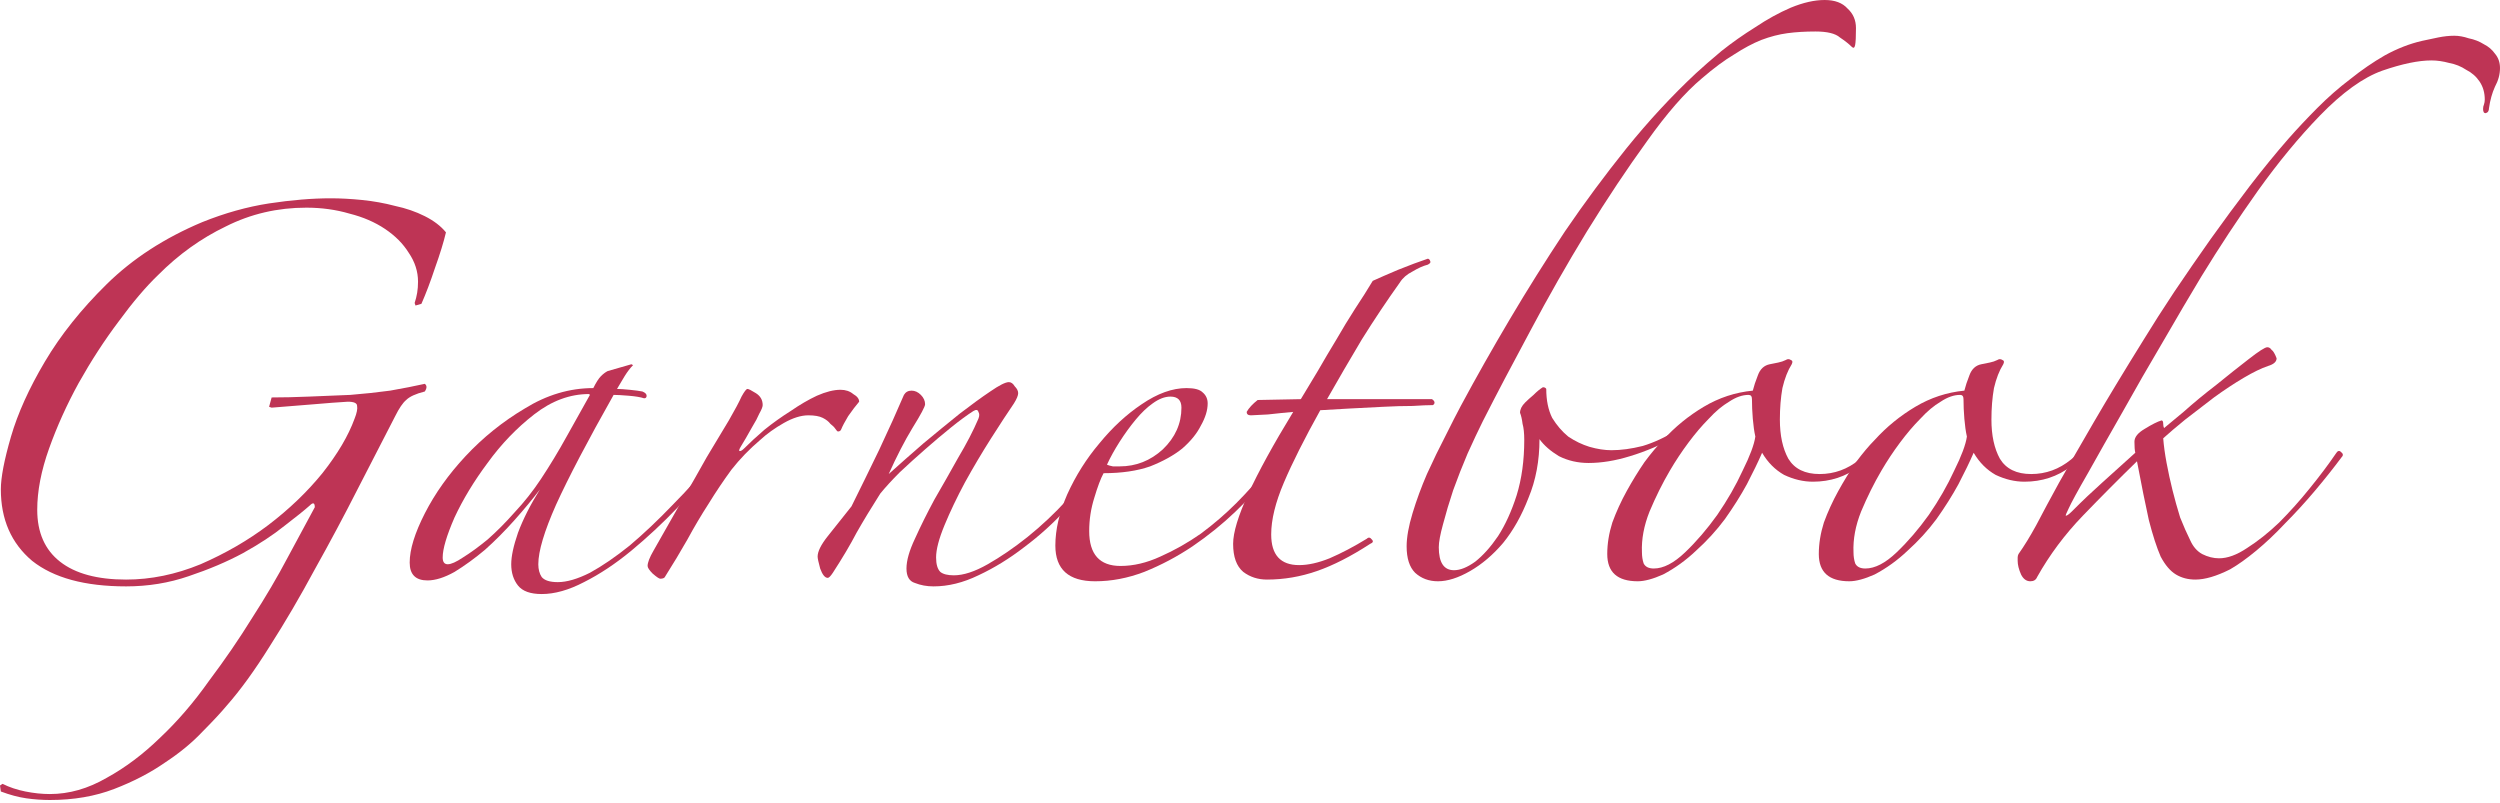 <svg width="585" height="188" viewBox="0 0 585 188" fill="none" xmlns="http://www.w3.org/2000/svg">
<path d="M585 15.932C585 17.392 584.604 18.853 583.812 20.313C583.152 21.774 582.69 23.433 582.426 25.292C582.426 25.956 582.162 26.354 581.634 26.487C581.238 26.487 581.04 26.155 581.04 25.491C581.04 25.093 581.106 24.761 581.238 24.495C581.37 24.097 581.436 23.699 581.436 23.3C581.436 21.707 581.04 20.313 580.248 19.118C579.456 17.923 578.4 16.994 577.079 16.33C575.891 15.534 574.571 15.003 573.119 14.737C571.667 14.339 570.281 14.14 568.961 14.14C565.925 14.14 562.097 14.936 557.476 16.529C552.988 18.123 548.104 21.641 542.823 27.084C537.939 32.129 533.121 37.971 528.368 44.609C523.748 51.115 519.326 57.82 515.102 64.723C512.461 69.105 509.491 74.15 506.191 79.859C502.891 85.435 499.723 90.945 496.686 96.388C493.65 101.699 490.944 106.478 488.568 110.727C486.192 114.843 484.674 117.631 484.014 119.091C483.486 120.153 483.288 120.684 483.42 120.684C483.684 120.684 484.212 120.286 485.004 119.489C487.248 117.232 489.558 115.042 491.934 112.917C494.31 110.793 496.884 108.47 499.657 105.947C499.525 105.416 499.459 104.553 499.459 103.358C499.459 102.296 500.251 101.3 501.835 100.371C503.551 99.309 504.871 98.645 505.795 98.38C506.059 98.38 506.191 98.645 506.191 99.176C506.191 99.575 506.257 99.906 506.389 100.172C507.049 99.641 508.567 98.38 510.943 96.388C513.319 94.264 515.894 92.14 518.666 90.015C521.438 87.758 523.946 85.767 526.19 84.041C528.566 82.182 530.018 81.253 530.547 81.253C530.943 81.253 531.273 81.452 531.537 81.85C531.933 82.116 532.329 82.78 532.725 83.842C532.725 84.638 532.065 85.236 530.745 85.634C529.16 86.165 527.246 87.094 525.002 88.422C522.758 89.75 520.448 91.277 518.072 93.003C515.828 94.728 513.583 96.454 511.339 98.18C509.227 99.906 507.511 101.367 506.191 102.562C506.323 104.288 506.587 106.213 506.983 108.337C507.379 110.461 507.841 112.586 508.369 114.71C508.897 116.834 509.491 118.958 510.151 121.083C510.943 123.074 511.735 124.866 512.527 126.46C513.187 127.92 514.111 128.982 515.3 129.646C516.62 130.31 517.94 130.642 519.26 130.642C521.24 130.642 523.418 129.845 525.794 128.252C528.302 126.659 530.811 124.667 533.319 122.278C535.827 119.755 538.203 117.1 540.447 114.312C542.823 111.391 544.869 108.669 546.586 106.146C546.982 105.483 547.378 105.35 547.774 105.748C548.302 106.146 548.368 106.545 547.972 106.943C545.991 109.598 543.879 112.254 541.635 114.909C539.391 117.564 537.081 120.087 534.705 122.477C532.461 124.866 530.216 126.991 527.972 128.849C525.728 130.708 523.682 132.169 521.834 133.231C518.666 134.824 515.96 135.62 513.715 135.62C511.999 135.62 510.481 135.222 509.161 134.426C507.841 133.629 506.653 132.235 505.597 130.243C504.673 128.119 503.749 125.265 502.825 121.68C502.033 118.095 501.109 113.515 500.053 107.939C495.828 112.055 491.604 116.303 487.38 120.684C483.156 125.066 479.591 129.845 476.687 135.023C476.423 135.687 475.895 136.019 475.103 136.019C474.179 136.019 473.453 135.488 472.925 134.426C472.397 133.231 472.133 132.169 472.133 131.239C472.133 130.974 472.133 130.708 472.133 130.443C472.133 130.177 472.199 129.912 472.331 129.646C473.651 127.787 475.037 125.53 476.489 122.875C477.941 120.087 479.723 116.768 481.835 112.917C484.08 108.935 486.786 104.221 489.954 98.778C493.122 93.335 497.016 86.895 501.637 79.46C503.749 76.008 506.125 72.291 508.765 68.308C511.537 64.192 514.375 60.077 517.28 55.961C520.316 51.712 523.352 47.597 526.388 43.614C529.556 39.498 532.593 35.78 535.497 32.461C537.609 30.072 539.853 27.682 542.229 25.292C544.737 22.769 547.312 20.512 549.952 18.521C552.592 16.397 555.298 14.538 558.07 12.945C560.974 11.351 563.879 10.223 566.783 9.559C568.103 9.294 569.357 9.028 570.545 8.763C571.865 8.497 573.119 8.364 574.307 8.364C575.363 8.364 576.485 8.563 577.673 8.962C578.994 9.227 580.182 9.692 581.238 10.356C582.294 10.887 583.152 11.617 583.812 12.546C584.604 13.476 585 14.604 585 15.932Z" fill="#BE3455"/>
<path d="M492.924 100.769C490.68 103.823 487.908 106.611 484.608 109.133C481.44 111.523 477.81 112.718 473.717 112.718C471.473 112.718 469.229 112.187 466.985 111.125C464.873 109.93 463.157 108.204 461.837 105.947C460.912 108.071 459.724 110.527 458.272 113.315C456.82 115.971 455.104 118.692 453.124 121.481C451.144 124.136 448.9 126.592 446.392 128.849C444.015 131.106 441.441 132.965 438.669 134.425C436.293 135.487 434.313 136.018 432.729 136.018C427.976 136.018 425.6 133.894 425.6 129.646C425.6 127.256 425.996 124.8 426.788 122.277C427.712 119.755 428.834 117.298 430.155 114.909C431.475 112.519 432.861 110.262 434.313 108.138C435.897 106.013 437.349 104.287 438.669 102.96C441.441 99.906 444.609 97.317 448.174 95.193C451.738 93.069 455.566 91.807 459.658 91.409C459.922 90.347 460.318 89.152 460.846 87.824C461.374 86.364 462.299 85.501 463.619 85.235C464.279 85.103 464.939 84.97 465.599 84.837C466.259 84.704 466.853 84.505 467.381 84.24C467.777 83.974 468.173 83.974 468.569 84.24C468.965 84.372 469.031 84.704 468.767 85.235C467.843 86.696 467.117 88.555 466.589 90.812C466.193 93.069 465.995 95.525 465.995 98.18C465.995 101.898 466.655 104.951 467.975 107.341C469.427 109.731 471.869 110.926 475.301 110.926C478.734 110.926 481.836 109.797 484.608 107.54C487.38 105.283 489.69 102.827 491.538 100.172C491.802 99.508 492.198 99.309 492.726 99.574C493.387 99.84 493.453 100.238 492.924 100.769ZM460.252 102.163C459.988 100.968 459.79 99.574 459.658 97.981C459.526 96.388 459.46 94.861 459.46 93.4C459.46 92.737 459.196 92.405 458.668 92.405C457.216 92.405 455.698 92.936 454.114 93.998C452.53 94.927 450.946 96.255 449.362 97.981C447.778 99.574 446.194 101.433 444.609 103.557C443.025 105.681 441.573 107.872 440.253 110.129C438.537 113.05 436.953 116.236 435.501 119.688C434.181 123.007 433.587 126.194 433.719 129.247C433.719 130.177 433.851 131.04 434.115 131.836C434.511 132.633 435.303 133.031 436.491 133.031C438.735 133.031 441.177 131.77 443.817 129.247C446.458 126.725 448.966 123.804 451.342 120.485C453.718 117.033 455.698 113.581 457.282 110.129C458.998 106.677 459.988 104.022 460.252 102.163Z" fill="#BE3455"/>
<path d="M443.421 100.769C441.177 103.823 438.405 106.611 435.104 109.133C431.936 111.523 428.306 112.718 424.214 112.718C421.97 112.718 419.725 112.187 417.481 111.125C415.369 109.93 413.653 108.204 412.333 105.947C411.409 108.071 410.221 110.527 408.769 113.315C407.317 115.971 405.601 118.692 403.62 121.481C401.64 124.136 399.396 126.592 396.888 128.849C394.512 131.106 391.938 132.965 389.166 134.425C386.789 135.487 384.809 136.018 383.225 136.018C378.473 136.018 376.097 133.894 376.097 129.646C376.097 127.256 376.493 124.8 377.285 122.277C378.209 119.755 379.331 117.298 380.651 114.909C381.971 112.519 383.357 110.262 384.809 108.138C386.393 106.013 387.845 104.287 389.166 102.96C391.938 99.906 395.106 97.317 398.67 95.193C402.234 93.069 406.063 91.807 410.155 91.409C410.419 90.347 410.815 89.152 411.343 87.824C411.871 86.364 412.795 85.501 414.115 85.235C414.775 85.103 415.435 84.97 416.095 84.837C416.755 84.704 417.349 84.505 417.877 84.24C418.273 83.974 418.669 83.974 419.065 84.24C419.461 84.372 419.527 84.704 419.263 85.235C418.339 86.696 417.613 88.555 417.085 90.812C416.689 93.069 416.491 95.525 416.491 98.18C416.491 101.898 417.151 104.951 418.471 107.341C419.923 109.731 422.366 110.926 425.798 110.926C429.23 110.926 432.332 109.797 435.104 107.54C437.877 105.283 440.187 102.827 442.035 100.172C442.299 99.508 442.695 99.309 443.223 99.574C443.883 99.84 443.949 100.238 443.421 100.769ZM410.749 102.163C410.485 100.968 410.287 99.574 410.155 97.981C410.023 96.388 409.957 94.861 409.957 93.4C409.957 92.737 409.693 92.405 409.165 92.405C407.713 92.405 406.195 92.936 404.61 93.998C403.026 94.927 401.442 96.255 399.858 97.981C398.274 99.574 396.69 101.433 395.106 103.557C393.522 105.681 392.07 107.872 390.75 110.129C389.033 113.05 387.449 116.236 385.997 119.688C384.677 123.007 384.083 126.194 384.215 129.247C384.215 130.177 384.347 131.04 384.611 131.836C385.007 132.633 385.799 133.031 386.987 133.031C389.232 133.031 391.674 131.77 394.314 129.247C396.954 126.725 399.462 123.804 401.838 120.485C404.214 117.033 406.195 113.581 407.779 110.129C409.495 106.677 410.485 104.022 410.749 102.163Z" fill="#BE3455"/>
<path d="M434.297 6.572C434.297 8.563 434.231 9.891 434.099 10.555C433.967 11.219 433.703 11.351 433.307 10.953C432.647 10.289 431.723 9.559 430.535 8.763C429.479 7.833 427.565 7.369 424.792 7.369C422.416 7.369 420.238 7.501 418.258 7.767C416.278 8.032 414.232 8.563 412.12 9.36C410.139 10.157 408.027 11.285 405.783 12.745C403.539 14.073 401.031 15.932 398.259 18.322C394.298 21.641 390.008 26.553 385.388 33.059C380.768 39.431 376.081 46.468 371.329 54.169C366.709 61.736 362.286 69.503 358.062 77.469C353.838 85.302 350.142 92.339 346.973 98.579C345.917 100.703 344.729 103.226 343.409 106.146C342.221 108.935 341.099 111.789 340.043 114.71C339.119 117.498 338.327 120.153 337.667 122.676C337.007 125.066 336.677 126.858 336.677 128.053C336.677 131.637 337.865 133.43 340.241 133.43C341.693 133.43 343.343 132.766 345.191 131.438C347.039 129.978 348.822 127.986 350.538 125.464C352.254 122.809 353.706 119.622 354.894 115.905C356.082 112.055 356.676 107.74 356.676 102.96C356.676 101.367 356.544 100.106 356.28 99.176C356.148 98.114 355.95 97.251 355.686 96.587C355.686 95.791 356.082 94.994 356.874 94.198C357.402 93.666 358.062 93.069 358.854 92.405C359.646 91.609 360.372 91.011 361.032 90.613C361.428 90.613 361.692 90.746 361.824 91.011C361.824 93.666 362.286 95.923 363.21 97.782C364.267 99.508 365.521 100.969 366.973 102.163C368.557 103.226 370.207 104.022 371.923 104.553C373.771 105.084 375.487 105.35 377.071 105.35C379.316 105.35 381.758 105.018 384.398 104.354C387.038 103.557 389.744 102.296 392.516 100.57C393.176 100.172 393.572 100.238 393.704 100.769C393.968 101.168 393.77 101.5 393.11 101.765C388.886 104.022 384.992 105.682 381.428 106.744C377.995 107.806 374.761 108.337 371.725 108.337C369.217 108.337 366.907 107.806 364.795 106.744C362.814 105.549 361.296 104.221 360.24 102.761C360.24 107.806 359.382 112.386 357.666 116.502C356.082 120.618 354.102 124.136 351.726 127.057C349.35 129.845 346.775 132.036 344.003 133.629C341.231 135.222 338.723 136.019 336.479 136.019C334.367 136.019 332.585 135.355 331.132 134.027C329.812 132.7 329.152 130.642 329.152 127.854C329.152 125.729 329.614 123.14 330.538 120.087C331.462 117.033 332.585 113.98 333.905 110.926C335.357 107.74 336.809 104.752 338.261 101.964C339.713 99.043 340.901 96.72 341.825 94.994C345.389 88.356 349.218 81.585 353.31 74.681C357.402 67.777 361.692 60.94 366.181 54.169C370.801 47.398 375.619 40.892 380.636 34.652C385.784 28.279 391.196 22.437 396.873 17.127C398.457 15.666 400.437 13.94 402.813 11.949C405.321 9.957 407.961 8.099 410.733 6.373C413.506 4.514 416.278 2.987 419.05 1.792C421.954 0.597 424.594 0 426.971 0C429.347 0 431.129 0.664 432.317 1.991C433.637 3.186 434.297 4.713 434.297 6.572Z" fill="#BE3455"/>
<path d="M334.094 61.935C333.038 62.201 331.85 62.732 330.529 63.529C329.209 64.192 328.219 65.055 327.559 66.117C324.523 70.366 321.553 74.814 318.649 79.46C315.877 84.107 313.17 88.754 310.53 93.401H335.084C335.48 93.666 335.678 93.932 335.678 94.197C335.678 94.463 335.546 94.662 335.282 94.795C334.226 94.795 332.642 94.861 330.529 94.994C328.417 94.994 326.107 95.06 323.599 95.193C321.091 95.326 318.517 95.459 315.877 95.591C313.236 95.724 310.926 95.857 308.946 95.99C305.25 102.628 302.412 108.271 300.432 112.917C298.451 117.564 297.461 121.614 297.461 125.066C297.461 129.845 299.639 132.235 303.996 132.235C306.108 132.235 308.484 131.704 311.124 130.642C313.896 129.447 316.801 127.92 319.837 126.061C320.233 125.663 320.629 125.729 321.025 126.26C321.421 126.659 321.289 126.991 320.629 127.256C316.141 130.177 311.982 132.301 308.154 133.629C304.326 134.957 300.432 135.62 296.471 135.62C294.359 135.62 292.511 135.023 290.927 133.828C289.343 132.5 288.551 130.31 288.551 127.256C288.551 124.601 289.739 120.684 292.115 115.506C294.491 110.329 297.989 103.956 302.61 96.388C301.026 96.521 299.045 96.72 296.669 96.986C294.425 97.118 293.105 97.185 292.709 97.185C292.049 97.185 291.719 96.919 291.719 96.388C292.247 95.459 293.105 94.529 294.293 93.6L304.392 93.401C305.58 91.409 306.9 89.219 308.352 86.829C309.804 84.306 311.256 81.85 312.708 79.46C314.16 76.938 315.612 74.548 317.065 72.291C318.649 69.901 320.035 67.711 321.223 65.719C322.675 65.055 324.655 64.192 327.163 63.13C329.803 62.068 332.114 61.205 334.094 60.541C334.358 60.541 334.556 60.74 334.688 61.139C334.82 61.404 334.622 61.67 334.094 61.935Z" fill="#BE3455"/>
<path d="M297.247 110.926C295.003 113.714 292.297 116.635 289.129 119.689C286.093 122.61 282.727 125.331 279.03 127.854C275.466 130.244 271.704 132.235 267.744 133.828C263.915 135.289 260.087 136.019 256.259 136.019C250.054 136.019 246.952 133.231 246.952 127.655C246.952 123.937 247.876 119.954 249.724 115.706C251.705 111.324 254.213 107.342 257.249 103.757C260.285 100.039 263.585 96.986 267.15 94.596C270.846 92.073 274.344 90.812 277.644 90.812C279.492 90.812 280.746 91.144 281.406 91.808C282.199 92.472 282.595 93.335 282.595 94.397C282.595 95.99 282.066 97.716 281.01 99.575C280.086 101.433 278.634 103.226 276.654 104.952C274.674 106.545 272.166 107.939 269.13 109.134C266.093 110.196 262.463 110.727 258.239 110.727C257.579 111.922 256.853 113.847 256.061 116.502C255.269 119.025 254.873 121.614 254.873 124.269C254.873 129.713 257.315 132.434 262.199 132.434C265.235 132.434 268.338 131.704 271.506 130.244C274.806 128.783 277.974 126.991 281.01 124.867C284.047 122.61 286.819 120.22 289.327 117.697C291.967 115.042 294.145 112.586 295.861 110.329C296.125 110.063 296.389 109.997 296.653 110.13C297.049 110.262 297.247 110.528 297.247 110.926ZM276.456 95.393C276.456 93.667 275.598 92.804 273.882 92.804C272.562 92.804 271.176 93.335 269.724 94.397C268.404 95.326 267.084 96.588 265.763 98.181C264.443 99.774 263.189 101.5 262.001 103.359C260.813 105.217 259.823 107.01 259.031 108.736C259.295 108.868 259.757 109.001 260.417 109.134C261.077 109.134 261.605 109.134 262.001 109.134C265.829 109.134 269.196 107.806 272.1 105.151C275.004 102.363 276.456 99.11 276.456 95.393Z" fill="#BE3455"/>
<path d="M257.856 108.935C255.48 112.254 252.707 115.639 249.539 119.091C246.503 122.411 243.203 125.398 239.639 128.053C236.206 130.708 232.642 132.899 228.946 134.625C225.382 136.351 221.883 137.214 218.451 137.214C216.867 137.214 215.415 136.948 214.095 136.417C212.775 136.019 212.115 134.891 212.115 133.032C212.115 131.173 212.775 128.85 214.095 126.062C215.415 123.141 216.933 120.087 218.649 116.901C220.497 113.714 222.345 110.462 224.194 107.142C226.174 103.823 227.758 100.77 228.946 97.982C229.21 97.318 229.21 96.787 228.946 96.388C228.814 95.857 228.418 95.791 227.758 96.189C226.306 97.119 224.59 98.38 222.609 99.973C220.629 101.566 218.583 103.292 216.471 105.151C214.491 106.877 212.511 108.669 210.531 110.528C208.683 112.387 207.164 114.046 205.976 115.507C203.864 118.826 202.016 121.88 200.432 124.668C198.98 127.456 197.132 130.576 194.888 134.028C194.36 134.824 193.964 135.222 193.7 135.222C193.04 135.222 192.446 134.492 191.918 133.032C191.521 131.571 191.323 130.642 191.323 130.244C191.323 129.049 192.116 127.456 193.7 125.464C195.416 123.34 197.264 121.017 199.244 118.494C201.356 114.245 203.534 109.798 205.778 105.151C208.023 100.371 209.937 96.123 211.521 92.405C211.917 91.742 212.511 91.41 213.303 91.41C214.095 91.41 214.821 91.742 215.481 92.405C216.141 93.069 216.471 93.799 216.471 94.596C216.471 95.127 215.481 96.986 213.501 100.172C211.653 103.226 209.805 106.811 207.957 110.926C210.465 108.669 213.171 106.279 216.075 103.757C219.111 101.234 221.949 98.911 224.59 96.787C227.362 94.662 229.738 92.936 231.718 91.609C233.83 90.148 235.282 89.418 236.074 89.418C236.602 89.418 237.064 89.75 237.46 90.414C237.988 90.945 238.252 91.476 238.252 92.007C238.252 92.538 237.922 93.335 237.262 94.397C235.81 96.521 234.028 99.243 231.916 102.562C229.804 105.881 227.758 109.333 225.778 112.918C223.93 116.37 222.345 119.689 221.025 122.875C219.705 126.062 219.045 128.584 219.045 130.443C219.045 132.036 219.375 133.165 220.035 133.828C220.695 134.36 221.751 134.625 223.204 134.625C225.448 134.625 228.088 133.762 231.124 132.036C234.16 130.31 237.262 128.186 240.431 125.663C243.731 123.008 246.833 120.087 249.737 116.901C252.641 113.714 255.018 110.661 256.866 107.74C257.13 107.342 257.526 107.275 258.054 107.541C258.582 107.674 258.516 108.138 257.856 108.935Z" fill="#BE3455"/>
<path d="M201.042 93.998C200.25 94.928 199.392 96.056 198.468 97.384C197.675 98.711 197.147 99.707 196.883 100.371C196.751 100.769 196.487 100.968 196.091 100.968C195.959 100.968 195.761 100.769 195.497 100.371C195.233 99.973 194.837 99.574 194.309 99.176C193.913 98.645 193.319 98.18 192.527 97.782C191.735 97.384 190.613 97.185 189.161 97.185C187.445 97.185 185.531 97.782 183.419 98.977C181.306 100.172 179.458 101.5 177.874 102.96C175.366 105.084 173.122 107.408 171.142 109.93C169.294 112.453 167.512 115.108 165.795 117.896C164.079 120.551 162.429 123.34 160.845 126.26C159.261 129.048 157.545 131.903 155.697 134.824C155.565 135.222 155.169 135.421 154.509 135.421C154.245 135.421 153.651 135.023 152.727 134.226C151.935 133.43 151.539 132.832 151.539 132.434C151.539 131.637 152.001 130.442 152.925 128.849C155.037 125.132 157.149 121.414 159.261 117.697C161.505 113.847 163.551 110.262 165.399 106.943C167.38 103.624 169.096 100.769 170.548 98.379C172 95.857 172.99 93.998 173.518 92.803C174.178 91.608 174.64 91.011 174.904 91.011C175.168 91.011 175.828 91.343 176.884 92.007C177.94 92.671 178.468 93.6 178.468 94.795C178.468 95.193 178.204 95.857 177.676 96.786C177.28 97.716 176.752 98.711 176.092 99.773C175.564 100.703 175.036 101.632 174.508 102.562C173.98 103.491 173.584 104.155 173.32 104.553C172.924 105.217 172.858 105.549 173.122 105.549C173.386 105.549 173.716 105.35 174.112 104.951C175.432 103.624 177.016 102.163 178.864 100.57C180.844 98.977 182.891 97.516 185.003 96.189C187.115 94.728 189.161 93.534 191.141 92.604C193.253 91.675 195.101 91.21 196.685 91.21C197.874 91.21 198.864 91.542 199.656 92.206C200.58 92.737 201.042 93.334 201.042 93.998Z" fill="#BE3455"/>
<path d="M168.734 107.341C165.698 111.059 162.332 114.843 158.636 118.693C155.071 122.41 151.441 125.796 147.745 128.849C144.049 131.903 140.353 134.359 136.656 136.218C133.092 138.077 129.792 139.006 126.756 139.006C124.116 139.006 122.267 138.342 121.211 137.014C120.155 135.687 119.627 134.027 119.627 132.036C119.627 130.177 120.155 127.721 121.211 124.667C122.399 121.481 124.116 118.095 126.36 114.511C124.644 116.768 122.663 119.157 120.419 121.68C118.175 124.203 115.865 126.526 113.489 128.65C111.113 130.642 108.737 132.368 106.36 133.828C103.984 135.156 101.872 135.82 100.024 135.82C97.252 135.82 95.866 134.426 95.866 131.637C95.866 128.584 97.054 124.734 99.43 120.087C101.806 115.44 104.974 110.992 108.935 106.744C113.027 102.363 117.647 98.645 122.795 95.591C127.944 92.405 133.29 90.812 138.834 90.812C139.494 89.484 140.089 88.555 140.617 88.024C141.145 87.493 141.673 87.094 142.201 86.829L147.745 85.236L148.141 85.435C147.481 86.099 146.821 86.962 146.161 88.024C145.633 88.953 145.039 89.949 144.379 91.011C145.039 91.011 146.029 91.077 147.349 91.21C148.669 91.343 149.659 91.476 150.319 91.609C150.979 91.874 151.309 92.206 151.309 92.604C151.309 93.002 151.111 93.202 150.715 93.202C149.923 92.936 148.735 92.737 147.151 92.604C145.567 92.472 144.379 92.405 143.587 92.405C137.514 103.159 133.026 111.723 130.122 118.095C127.35 124.335 125.964 128.982 125.964 132.036C125.964 133.231 126.228 134.226 126.756 135.023C127.416 135.82 128.67 136.218 130.518 136.218C132.63 136.218 135.138 135.488 138.042 134.027C140.947 132.434 144.049 130.31 147.349 127.654C150.649 124.866 154.015 121.68 157.448 118.095C161.012 114.511 164.378 110.727 167.546 106.744C167.81 106.346 168.074 106.279 168.338 106.545C168.602 106.677 168.734 106.943 168.734 107.341ZM137.844 92.206C133.356 92.206 129.066 93.799 124.974 96.986C120.881 100.172 117.251 103.956 114.083 108.337C110.915 112.586 108.341 116.834 106.36 121.083C104.512 125.331 103.588 128.451 103.588 130.443C103.588 131.505 103.984 132.036 104.776 132.036C105.568 132.036 106.756 131.505 108.341 130.443C110.057 129.38 111.971 127.986 114.083 126.26C116.195 124.402 118.307 122.277 120.419 119.888C122.663 117.498 124.71 114.909 126.558 112.121C128.67 108.934 130.716 105.549 132.696 101.964C134.676 98.38 136.458 95.193 138.042 92.405L137.844 92.206Z" fill="#BE3455"/>
<path d="M0 183.815L0.594 183.416C2.178 184.213 3.96 184.81 5.94 185.209C7.92 185.607 9.835 185.806 11.683 185.806C16.171 185.806 20.593 184.545 24.95 182.022C29.306 179.633 33.464 176.513 37.424 172.662C41.517 168.812 45.345 164.364 48.909 159.319C52.605 154.407 55.971 149.495 59.008 144.582C62.176 139.67 64.948 134.957 67.324 130.443C69.832 125.796 71.945 121.879 73.661 118.693C73.661 117.631 73.265 117.498 72.473 118.295C71.284 119.357 69.304 120.95 66.532 123.074C63.892 125.198 60.658 127.323 56.83 129.447C53.133 131.438 48.909 133.231 44.157 134.824C39.536 136.417 34.652 137.214 29.504 137.214C19.867 137.214 12.541 135.222 7.524 131.239C2.64 127.124 0.198 121.547 0.198 114.511C0.198 111.723 0.99 107.607 2.574 102.164C4.158 96.72 6.798 90.879 10.495 84.638C14.191 78.398 19.009 72.358 24.95 66.516C31.022 60.541 38.48 55.696 47.325 51.978C52.605 49.854 57.82 48.393 62.968 47.597C68.248 46.8 73.067 46.402 77.423 46.402C79.667 46.402 82.109 46.535 84.749 46.8C87.389 47.066 89.964 47.53 92.472 48.194C94.98 48.725 97.29 49.522 99.402 50.584C101.514 51.646 103.165 52.907 104.353 54.368C103.825 56.625 102.967 59.413 101.778 62.732C100.722 65.918 99.666 68.707 98.61 71.096L97.224 71.495L97.026 70.897C97.29 70.101 97.488 69.304 97.62 68.507C97.752 67.711 97.818 66.848 97.818 65.918C97.818 63.529 97.092 61.272 95.64 59.147C94.32 57.023 92.472 55.164 90.096 53.571C87.719 51.978 84.947 50.783 81.779 49.986C78.611 49.057 75.245 48.593 71.68 48.593C64.948 48.593 58.678 50.053 52.869 52.974C47.061 55.762 41.781 59.546 37.028 64.325C34.124 67.113 31.022 70.764 27.722 75.278C24.422 79.66 21.319 84.439 18.415 89.617C15.643 94.662 13.333 99.774 11.485 104.952C9.637 110.13 8.713 114.909 8.713 119.29C8.713 124.601 10.495 128.65 14.059 131.438C17.623 134.227 22.771 135.621 29.504 135.621C35.312 135.621 41.121 134.426 46.929 132.036C52.737 129.513 58.018 126.46 62.77 122.875C67.654 119.158 71.879 115.108 75.443 110.727C79.007 106.213 81.515 101.964 82.967 97.981C83.495 96.654 83.693 95.658 83.561 94.994C83.561 94.33 82.835 93.999 81.383 93.999C79.139 94.131 76.499 94.33 73.463 94.596C70.427 94.861 67.126 95.127 63.562 95.392L62.968 95.193L63.562 93.003C66.202 93.003 69.106 92.936 72.275 92.804C75.575 92.671 78.809 92.538 81.977 92.405C85.277 92.14 88.38 91.808 91.284 91.409C94.32 90.879 97.026 90.347 99.402 89.816C99.93 90.215 99.93 90.812 99.402 91.609C97.29 92.14 95.838 92.804 95.046 93.6C94.254 94.264 93.396 95.525 92.472 97.384C89.964 102.296 87.059 107.939 83.759 114.312C80.591 120.552 77.225 126.858 73.661 133.231C70.228 139.604 66.73 145.578 63.166 151.154C59.602 156.863 56.236 161.51 53.067 165.095C51.747 166.688 49.833 168.746 47.325 171.268C44.949 173.791 42.045 176.181 38.612 178.438C35.18 180.827 31.22 182.885 26.732 184.611C22.243 186.337 17.227 187.2 11.683 187.2C9.835 187.2 7.987 187.067 6.138 186.802C4.29 186.536 2.31 186.005 0.198 185.209L0 183.815Z" fill="#BE3455"/>
</svg>
